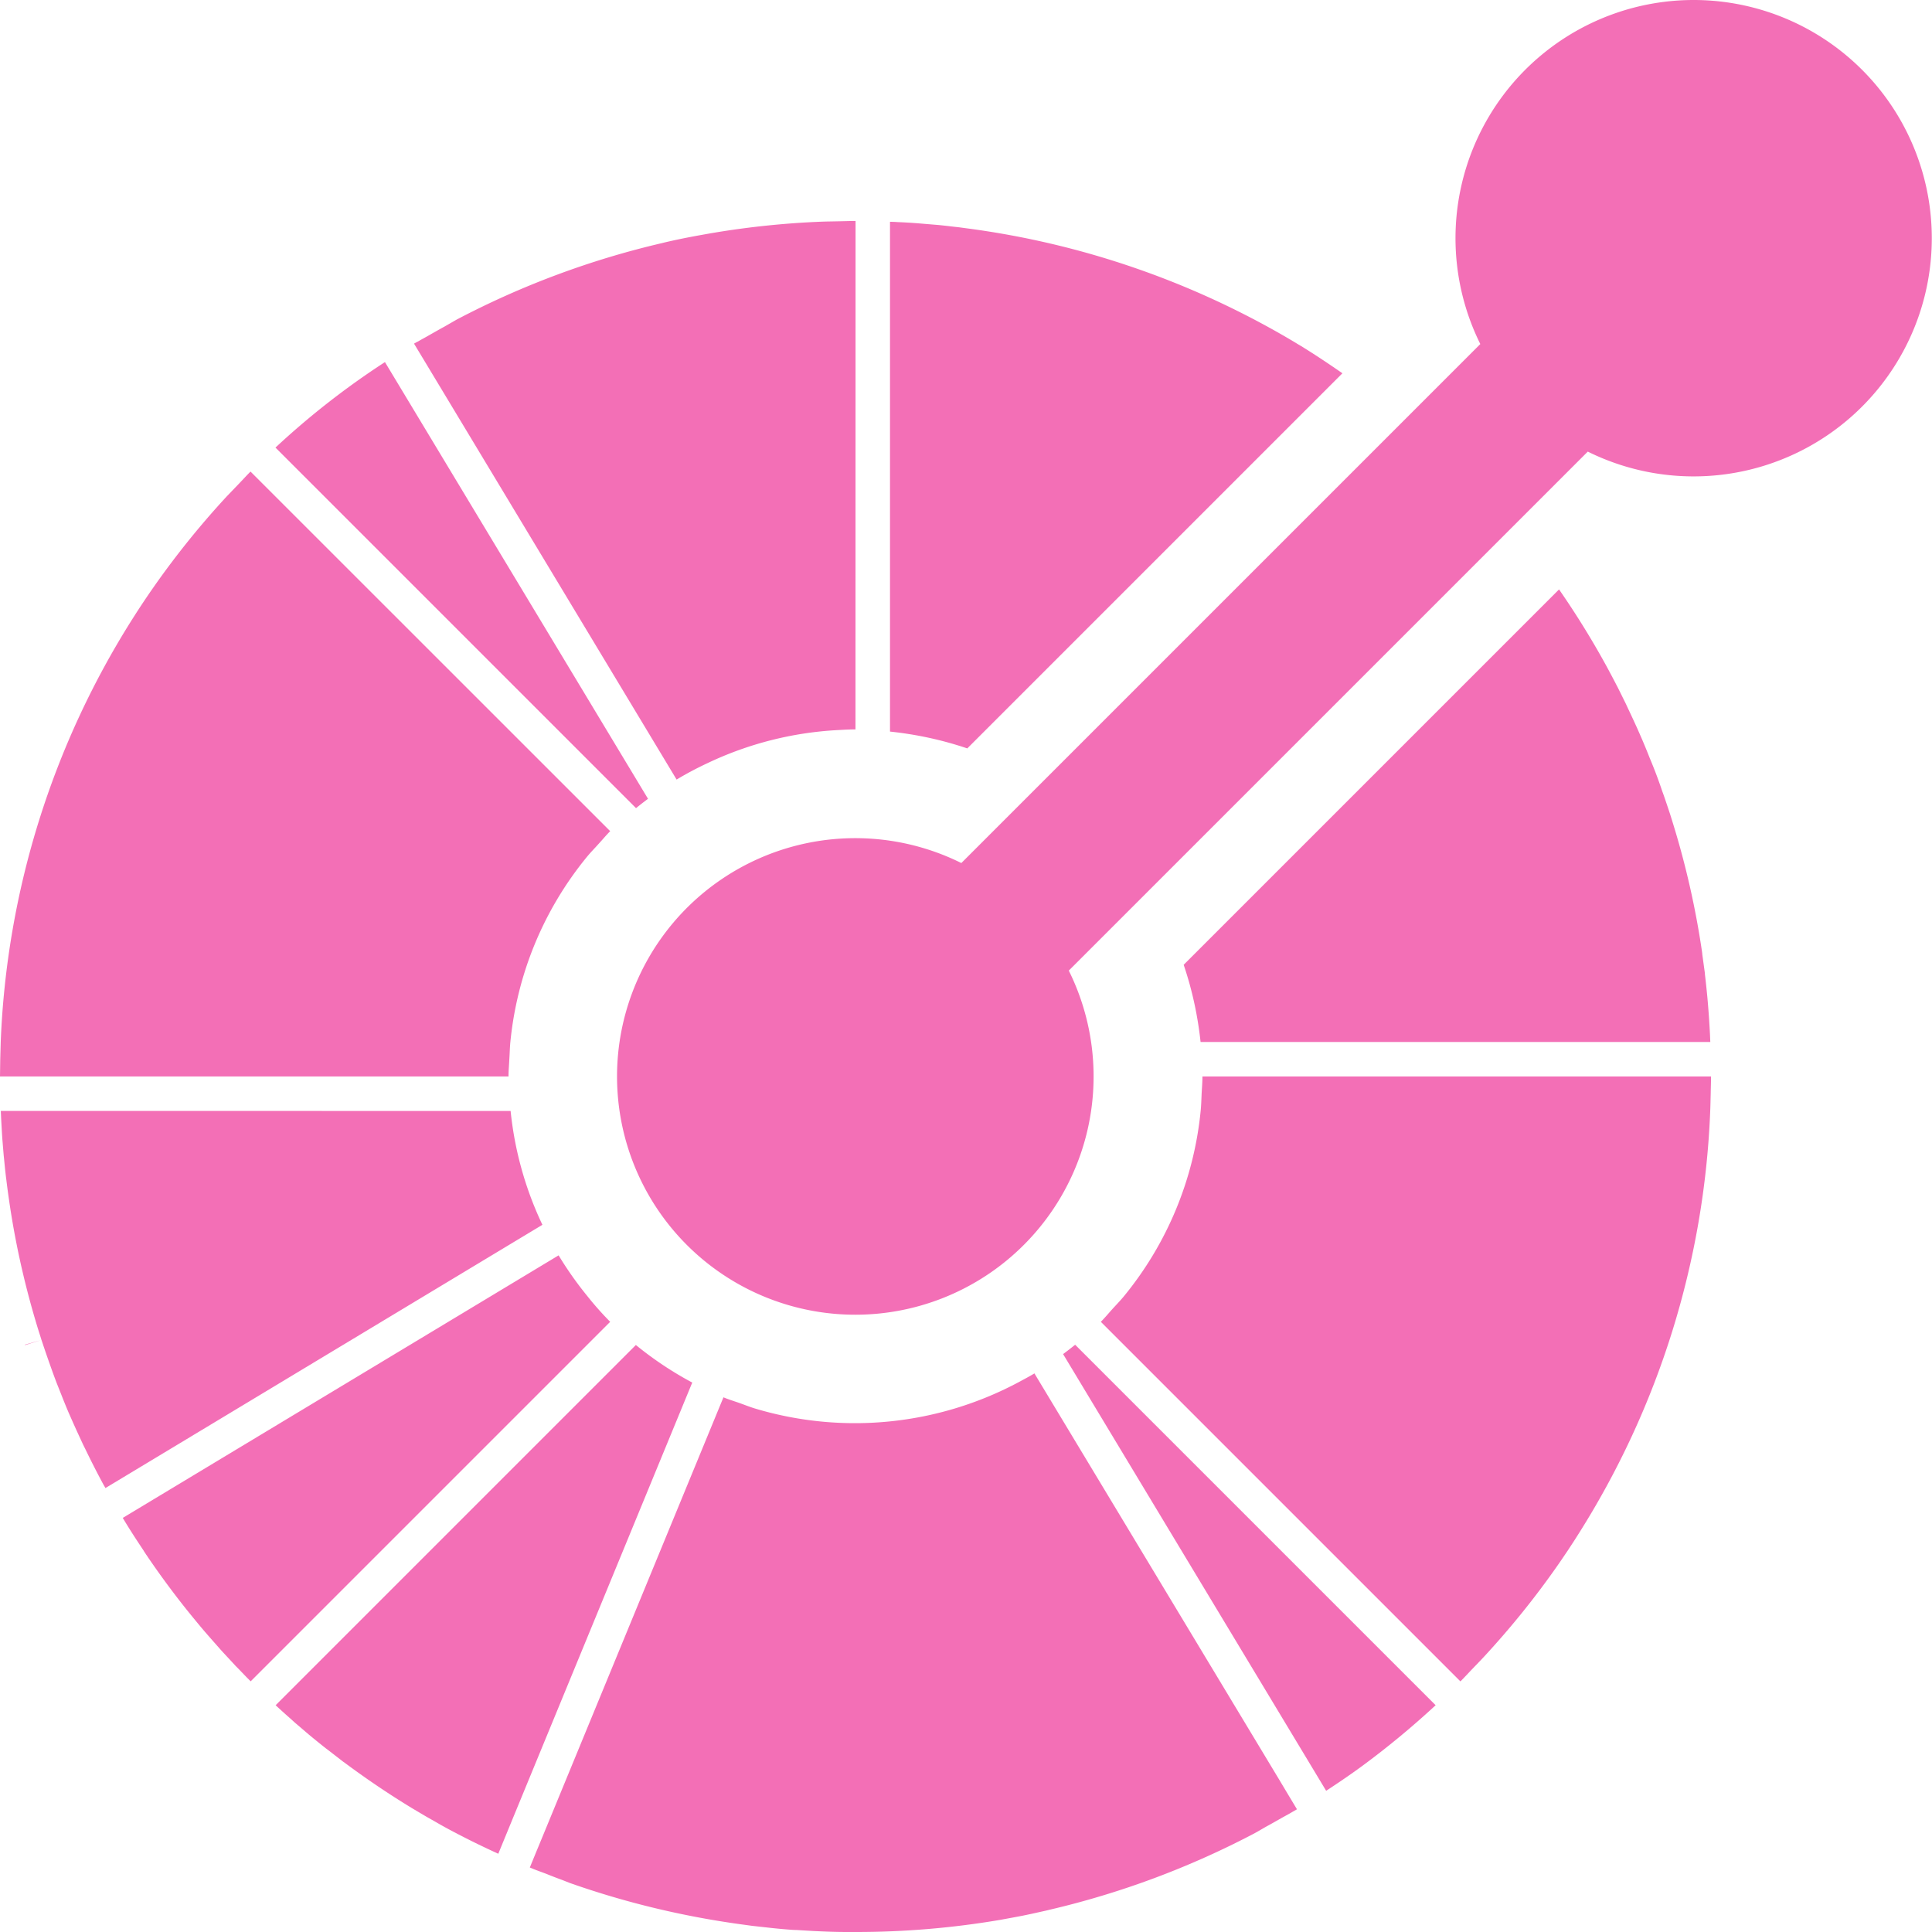 <svg role="img" width="32px" height="32px" viewBox="0 0 24 24" xmlns="http://www.w3.org/2000/svg"><title>OpenAPI Initiative</title><path fill="#f36fb6" d="M21.039 0a2.959 2.959 0 00-2.65 4.274l-6.447 6.447a2.96 2.96 0 101.335 1.336l6.447-6.447A2.959 2.959 0 1021.04 0zM10.628 2.745c-.072 0-.143.003-.214.004-.072.002-.143.002-.215.005-.447.018-.893.064-1.335.138l-.03.005-.185.033-.105.02a7.718 7.718 0 00-.289.062l-.032.008a10.69 10.69 0 00-2.55.95l-.155.089c-.063.034-.125.07-.187.105-.046.027-.093.051-.14.079H5.19l-.01.005-.036.02v.002l.111.184 3.15 5.23a4.168 4.168 0 01.38-.202 4.294 4.294 0 011.628-.413c.071-.004.143-.008.214-.008zm.428.01v6.333c.325.034.647.103.96.209l4.66-4.66c-.173-.12-.348-.237-.528-.347l-.026-.015c-.056-.035-.112-.067-.168-.1l-.098-.056-.099-.055a12.735 12.735 0 00-.171-.092l-.027-.014a10.628 10.628 0 00-1.425-.617c-.69-.241-1.403-.41-2.128-.505l-.089-.012-.09-.01a6.56 6.56 0 00-.17-.019l-.049-.004-.204-.017a6.44 6.44 0 00-.255-.015c-.031-.003-.062-.003-.093-.004zM4.782 4.498a9.92 9.92 0 00-1.36 1.062l4.461 4.461.018.018c.049-.04.098-.078.149-.116l-.011-.018zm-1.67 1.36c-.05.05-.098.103-.147.154l-.149.155c-.33.357-.63.73-.902 1.118l-.039.056a10.588 10.588 0 00-.216.326 10.6 10.6 0 00-1.65 5.276l-.006.215-.003.214h6.317c0-.072.007-.143.01-.214.005-.072.006-.144.013-.215.081-.822.399-1.625.952-2.3.045-.055.096-.106.144-.16.048-.052.093-.107.144-.158zm16.255 1.464l-4.663 4.663c.106.312.175.634.21.959h6.332l-.004-.094a11.579 11.579 0 00-.032-.456l-.005-.052a13.044 13.044 0 00-.026-.241v-.009l-.033-.24v-.009a10.618 10.618 0 00-.327-1.493l-.003-.01a15.839 15.839 0 00-.07-.228l-.01-.03a14.111 14.111 0 00-.069-.204l-.02-.055a5.65 5.65 0 00-.153-.405 7.84 7.84 0 00-.093-.227 16.67 16.67 0 00-.063-.144l-.037-.081a13.776 13.776 0 00-.08-.171l-.024-.052-.096-.194-.014-.027a11.2 11.2 0 00-.112-.212l-.004-.008a10.615 10.615 0 00-.604-.98zm-4.43 6.05c0 .071-.006.142-.01.214-.003.072-.005.143-.012.214a4.29 4.29 0 01-.952 2.301c-.045.055-.096.107-.144.16-.048.053-.093.108-.144.159l4.467 4.467c.051-.051.099-.104.148-.155.05-.052.1-.103.148-.155.331-.358.633-.733.905-1.122l.032-.046.098-.144.085-.13.04-.063a10.597 10.597 0 001.647-5.272c.003-.071.004-.143.006-.214.001-.071.004-.143.004-.214zM.01 13.8l.004.093.01.179.005.076.017.206.005.046c.007.076.015.153.024.228l.003.022a9.605 9.605 0 00.033.248c.072.505.182 1.005.327 1.497l.002.006c.022.077.047.154.071.23l.004.014.005.014a15.737 15.737 0 00.153.439l.03.08.059.148a7.702 7.702 0 00.093.228l.062.14.038.084.078.169.027.054a10.677 10.677 0 00.225.441l.025.043 5.408-3.258.02-.012a4.314 4.314 0 01-.395-1.414h-.025zm.505 2.846l-.206.058.002.005zm6.425-1.052l-5.415 3.262c.083.139.17.273.259.406l.008.014.004.005.008.014h.001c.007.012.014.022.022.032l.001.002v.001a10.634 10.634 0 00.298.417l.006.008a9.963 9.963 0 00.29.368l.033.04c.043.052.086.103.13.153l.057.065.112.127.064.069.029.031.083.09.035.035c.049.051.098.103.149.153L7.58 16.42a3.86 3.86 0 01-.285-.321 4.422 4.422 0 01-.356-.505zm6.416 1.111c-.05.04-.1.079-.15.116l.011.018 3.257 5.407c.151-.099.3-.2.446-.307.315-.232.62-.484.914-.756l-4.46-4.46zm-5.457.003l-.015.015-4.46 4.46a8.966 8.966 0 00.195.176c.022.02.043.04.065.058l.152.13a10.622 10.622 0 00.215.174l.023.017.191.148.008.005c.268.2.547.389.834.564l.03.018.164.097.101.057a5.458 5.458 0 00.27.148c.008.004.016.01.025.013.162.085.327.164.493.24l.158-.385 2.243-5.448.009-.02a4.328 4.328 0 01-.701-.467zm4.951.353c-.061.037-.124.07-.187.104a4.318 4.318 0 01-3.271.336c-.069-.02-.135-.047-.203-.071-.067-.024-.136-.044-.202-.072l-2.242 5.444-.088.213-.075.183v.001l.017.007a.137.137 0 00.019.007l.005.003c.052.021.106.04.159.06.067.027.133.053.2.077l.102.04c.702.247 1.43.42 2.168.518l.087.012.09.01.172.019a7.173 7.173 0 00.252.022c.023.001.048.001.071.003l.184.011.112.005a7.06 7.06 0 00.358.007h.05a10.667 10.667 0 001.793-.15l.185-.034.105-.02.109-.023.18-.04.032-.008a10.684 10.684 0 002.55-.95c.052-.028.104-.06.156-.089.063-.034.125-.07.187-.105.043-.024.087-.047.13-.073h.001l.002-.002.002-.001.002-.001.007-.004.042-.025-.11-.183-.11-.184zm3.262 5.414l-.042.025.042-.024zm-.05.029zm-.005.004h-.002z"/></svg>